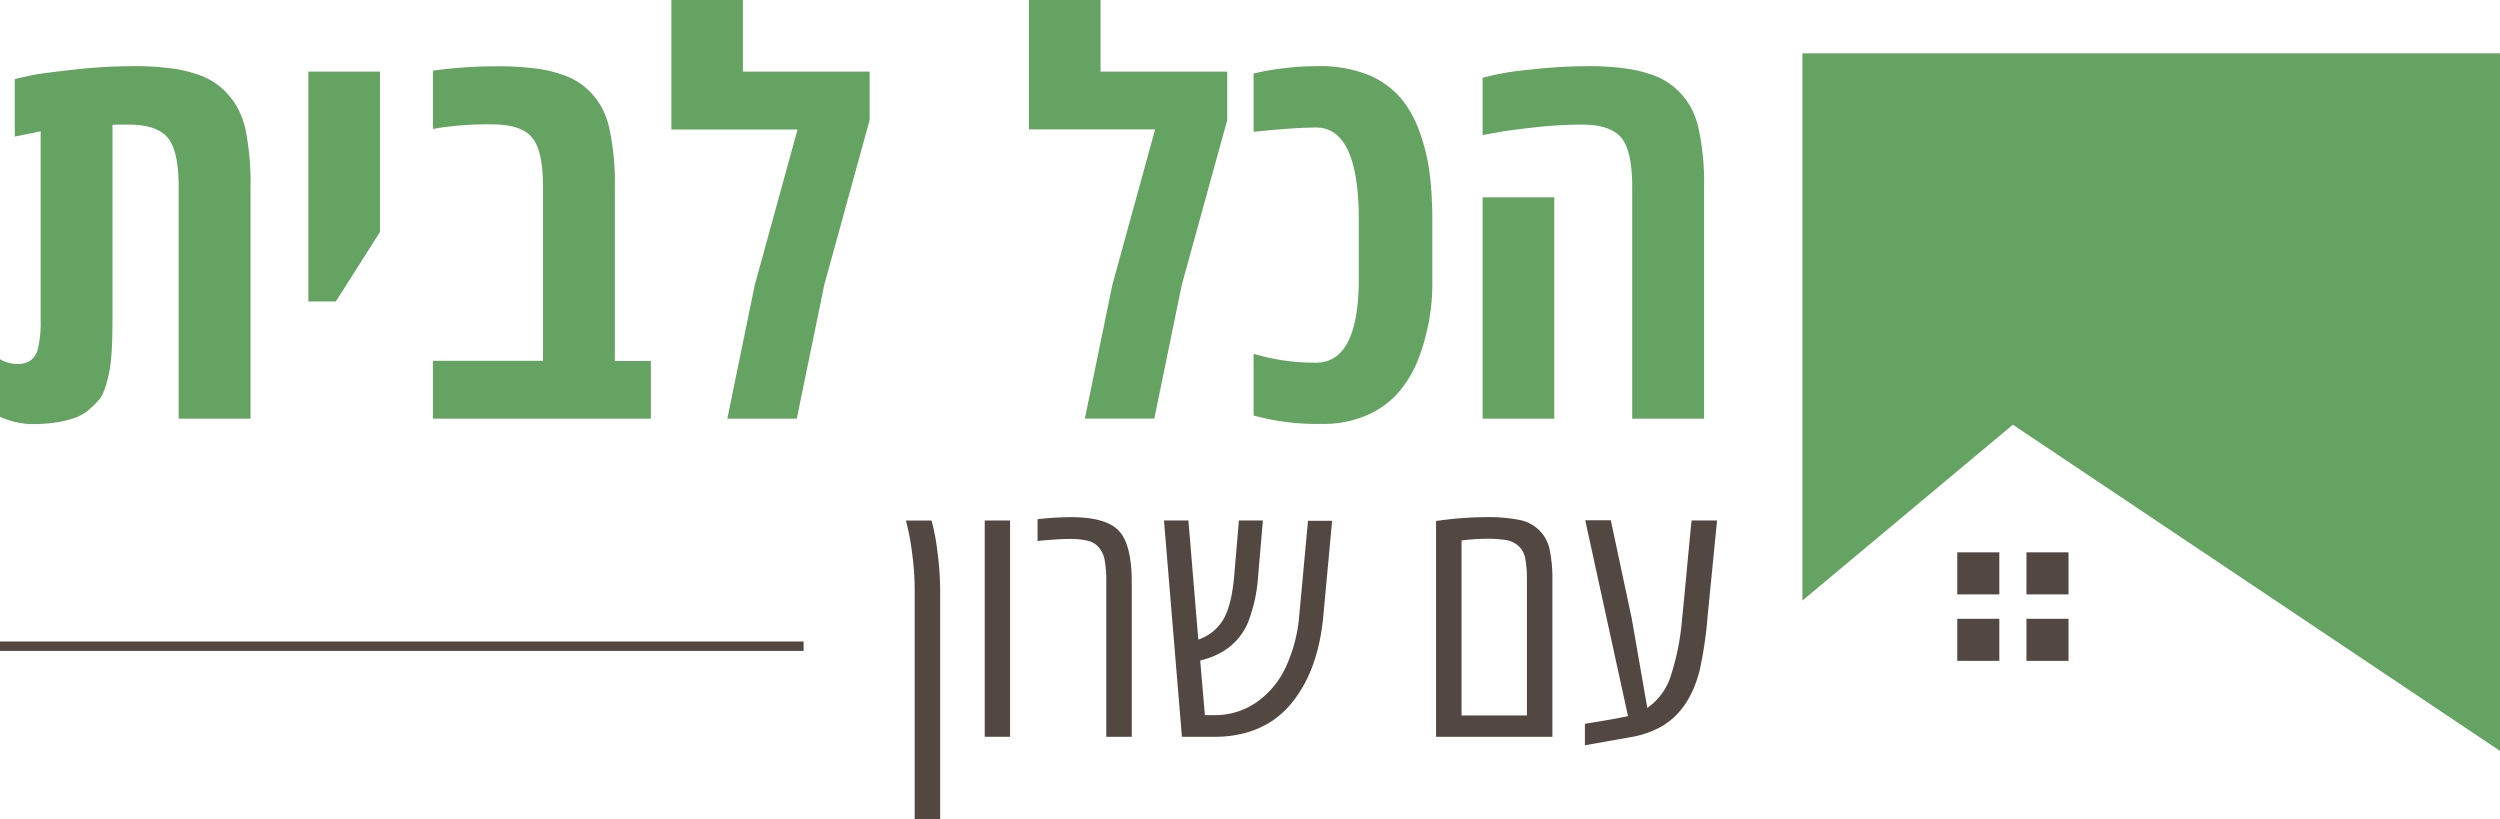 <svg xmlns="http://www.w3.org/2000/svg" viewBox="0 0 530.79 173.95"><g id="b431f8bc-8037-4c4e-85c9-03654e851828" data-name="Layer 2"><g id="b444c401-6b42-4d89-a635-8415daa1f65b" data-name="Layer 3"><path d="M15.71,88.78a22.74,22.74,0,0,1-3.83.91,33.65,33.65,0,0,1-5.2.35A17.38,17.38,0,0,1,0,88.49V76.27a7.25,7.25,0,0,0,3.66,1,4.61,4.61,0,0,0,2.88-.78A4.35,4.35,0,0,0,8,74.27a24.08,24.08,0,0,0,.63-6.17V27.88L3.14,29V16.8c.76-.19,1.84-.44,3.23-.75s4.36-.71,8.91-1.22a111.77,111.77,0,0,1,12.63-.78,60.06,60.06,0,0,1,9.22.57,28.18,28.18,0,0,1,5.92,1.6,14.29,14.29,0,0,1,4.28,2.72,15.93,15.93,0,0,1,2.94,3.65,18,18,0,0,1,1.83,4.78,57.24,57.24,0,0,1,1.09,12.34V88.89H37.93V39.65q0-7.55-2.28-10.37c-1.53-1.89-4.36-2.83-8.51-2.83-1.34,0-2.42,0-3.26.06V68.1q0,8.16-.8,11.42-.85,3.95-2,5.29a20.78,20.78,0,0,1-2.43,2.37A9.42,9.42,0,0,1,15.71,88.78Z" fill="#64a361"></path><path d="M65.47,64V15.2h15.2V49.25L71.3,64Z" fill="#64a361"></path><path d="M91.92,15a97.5,97.5,0,0,1,13-.92,63.45,63.45,0,0,1,9.62.57,28.18,28.18,0,0,1,5.92,1.6,14.29,14.29,0,0,1,4.28,2.72,15.27,15.27,0,0,1,2.91,3.65,17.34,17.34,0,0,1,1.75,4.78,54.4,54.4,0,0,1,1.14,12.34v36.9h7.65V88.89H91.92V76.61h23.37v-37q0-7.55-2.29-10.37t-8.46-2.83a69.59,69.59,0,0,0-11.31.74l-1.31.23Z" fill="#64a361"></path><path d="M157.73,15.2h26.91V25.48L175,60.5l-5.83,28.39H154.42l5.83-28.39,9.08-33H142.54V0h15.19Z" fill="#64a361"></path><path d="M233.66,15.2h26.9V25.48l-9.65,35-5.83,28.39H230.34l5.83-28.39,9.08-33H218.46V0h15.2Z" fill="#64a361"></path><path d="M266.16,15.6a60.66,60.66,0,0,1,13.46-1.55,27.46,27.46,0,0,1,10.91,1.86,18.55,18.55,0,0,1,6.8,4.83,23.38,23.38,0,0,1,4.11,7.37,40.69,40.69,0,0,1,2.11,8.82,79.92,79.92,0,0,1,.55,9.86V59.07a44.85,44.85,0,0,1-3,17.25,24.5,24.5,0,0,1-4.26,7.09,19,19,0,0,1-6.74,4.8A23.16,23.16,0,0,1,280.62,90a50.81,50.81,0,0,1-14.46-1.78V75.12A45.07,45.07,0,0,0,279.42,77q9.07,0,9.08-17.94V46.79q0-19.71-9.08-19.71-4.57,0-13.26.91Z" fill="#64a361"></path><path d="M324.49,14.83a108.93,108.93,0,0,1,12.31-.78,57.68,57.68,0,0,1,8.94.57,28.18,28.18,0,0,1,5.92,1.6,14.29,14.29,0,0,1,4.28,2.72,15.93,15.93,0,0,1,2.94,3.65,17,17,0,0,1,1.77,4.78,53.76,53.76,0,0,1,1.15,12.34V88.89H346.54V39.65q0-7.55-2.28-10.37c-1.53-1.89-4.36-2.83-8.51-2.83a93.18,93.18,0,0,0-9.43.54q-5.25.56-8.4,1.12l-3.14.57V16.51A57.81,57.81,0,0,1,324.49,14.83ZM330,88.89H314.78v-47H330Z" fill="#64a361"></path><path d="M199.61,125.18V174H194.2V125.18a57,57,0,0,0-.47-7.16,55.23,55.23,0,0,0-.92-5.58l-.47-1.93h5.45a46.62,46.62,0,0,1,1.26,6.78A62.66,62.66,0,0,1,199.61,125.18Z" fill="#534741"></path><path d="M214.45,156.43h-5.38V110.51h5.38Z" fill="#534741"></path><path d="M227.37,109.8q7.51,0,10.22,2.94t2.7,10.94v32.75h-5.41V123.68a25.92,25.92,0,0,0-.32-4.66,5.71,5.71,0,0,0-1.26-2.79,4.43,4.43,0,0,0-2.41-1.44,16.83,16.83,0,0,0-3.89-.36q-2.44,0-6.71.43v-4.63A68.8,68.8,0,0,1,227.37,109.8Z" fill="#534741"></path><path d="M257.7,156.43h-6.76l-3.81-45.92h5.19l2.1,25.28a9.71,9.71,0,0,0,5.36-4.36c1.15-2,1.91-5.09,2.26-9.17l1-11.75h5.09l-1,11.71a33.24,33.24,0,0,1-2.13,9.86q-2.67,6.34-10.18,8.16l1,11.6h1.92a15.48,15.48,0,0,0,9.08-2.76,18.81,18.81,0,0,0,6.21-7.51,32.48,32.48,0,0,0,2.83-11l1.85-20h5.12l-1.85,20q-1.06,12-7,19a19.2,19.2,0,0,1-4.06,3.61,20.06,20.06,0,0,1-5.36,2.39A24.38,24.38,0,0,1,257.7,156.43Z" fill="#534741"></path><path d="M304.9,156.43V110.62a73.93,73.93,0,0,1,10.48-.82,33.33,33.33,0,0,1,7.32.61,8,8,0,0,1,6.33,6.35,30.81,30.81,0,0,1,.57,6.6v33.07Zm19.29-4.52V123.36a24.9,24.9,0,0,0-.34-4.71,4.82,4.82,0,0,0-1.4-2.69,5.1,5.1,0,0,0-2.62-1.28,23.53,23.53,0,0,0-4.11-.29,43.2,43.2,0,0,0-5.41.36v37.16Z" fill="#534741"></path><path d="M346.44,131.3l3.31,19a13.08,13.08,0,0,0,5-6.84,53.39,53.39,0,0,0,2.4-12.21q.36-3.45,1-10.37t1-10.38h5.41l-2,20.25a83.79,83.79,0,0,1-1.71,11.64q-2.2,8.52-8.22,11.93a20.76,20.76,0,0,1-6.69,2.24l-9.44,1.67v-4.55q7-1.14,9.15-1.64l-9.08-41.58H342Z" fill="#534741"></path><rect y="136.2" width="170.62" height="2" fill="#534741"></rect><polygon points="382.68 11.32 530.79 11.32 530.79 159.43 427.37 90.17 382.68 127.51 382.68 11.32" fill="#64a361" fill-rule="evenodd"></polygon><path d="M415.56,117.27h8.93v8.93h-8.93v-8.93Zm14.69,14.11h8.93v8.93h-8.93v-8.93Zm-14.69,0h8.93v8.93h-8.93v-8.93Zm14.69-14.11h8.93v8.93h-8.93Z" fill="#534741" fill-rule="evenodd"></path></g></g></svg>